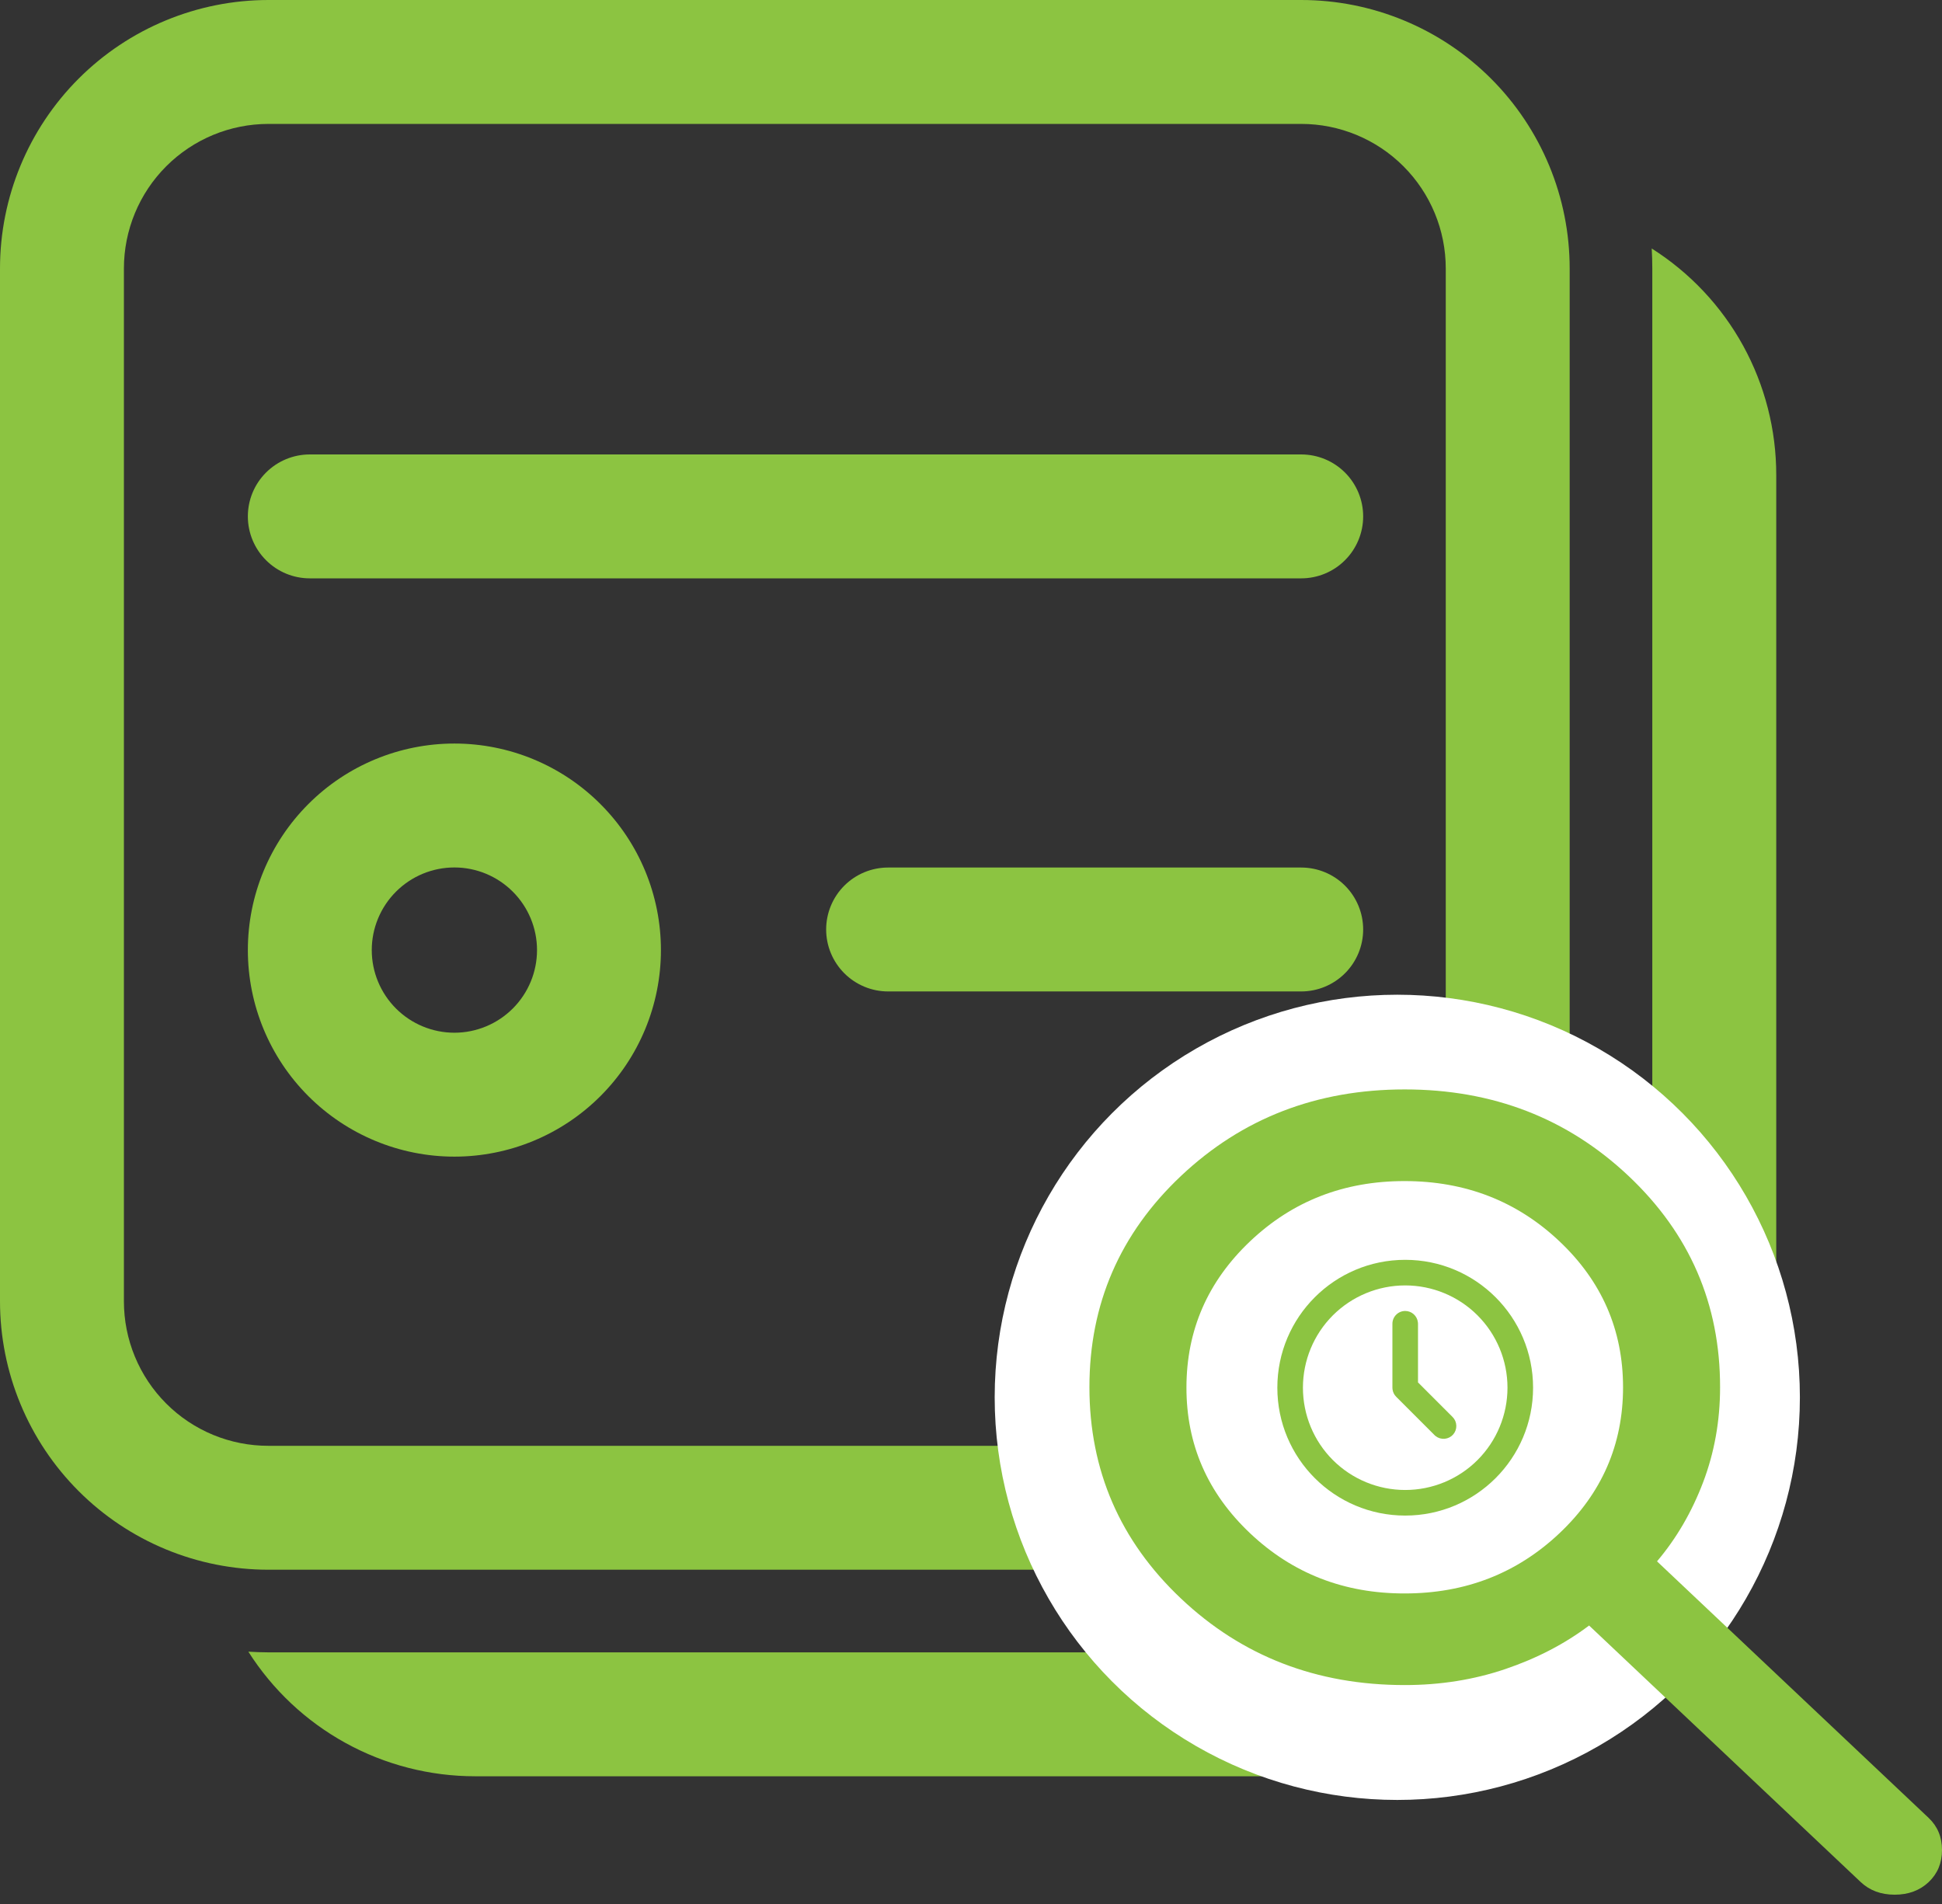 <svg xmlns="http://www.w3.org/2000/svg" width="51" height="50" viewBox="0 0 51 50" fill="none"><rect x="0" y="0" width="51" height="50" fill="#333333" stroke="none"/><path d="M43.377 6.526C44.38 7.161 45.206 8.039 45.778 9.079C46.349 10.12 46.648 11.288 46.647 12.475V35.255C46.647 41.547 41.548 46.646 35.256 46.646H12.475C11.288 46.646 10.12 46.346 9.079 45.774C8.038 45.202 7.159 44.377 6.522 43.374L6.787 43.387L7.051 43.392H35.256C37.414 43.392 39.483 42.534 41.009 41.009C42.535 39.483 43.392 37.413 43.392 35.255V7.051C43.392 6.876 43.387 6.701 43.377 6.526ZM6.509 24.95C6.509 23.511 7.081 22.132 8.098 21.115C9.115 20.097 10.495 19.526 11.933 19.526C13.372 19.526 14.751 20.097 15.768 21.115C16.786 22.132 17.357 23.511 17.357 24.95C17.357 26.389 16.786 27.768 15.768 28.785C14.751 29.802 13.372 30.374 11.933 30.374C10.495 30.374 9.115 29.802 8.098 28.785C7.081 27.768 6.509 26.389 6.509 24.95ZM11.933 22.78C11.358 22.78 10.806 23.009 10.399 23.416C9.992 23.823 9.763 24.375 9.763 24.95C9.763 25.525 9.992 26.077 10.399 26.484C10.806 26.891 11.358 27.12 11.933 27.12C12.508 27.12 13.06 26.891 13.467 26.484C13.874 26.077 14.103 25.525 14.103 24.95C14.103 24.375 13.874 23.823 13.467 23.416C13.06 23.009 12.508 22.78 11.933 22.78Z" fill="#8CC441"></path><path d="M21.696 24.409C21.696 23.977 21.868 23.563 22.173 23.258C22.478 22.953 22.892 22.782 23.323 22.782H34.171C34.603 22.782 35.017 22.953 35.322 23.258C35.627 23.563 35.799 23.977 35.799 24.409C35.799 24.84 35.627 25.254 35.322 25.559C35.017 25.864 34.603 26.036 34.171 26.036H23.323C22.892 26.036 22.478 25.864 22.173 25.559C21.868 25.254 21.696 24.84 21.696 24.409ZM6.509 13.561C6.509 13.129 6.68 12.715 6.986 12.41C7.291 12.105 7.705 11.934 8.136 11.934H34.171C34.603 11.934 35.017 12.105 35.322 12.41C35.627 12.715 35.799 13.129 35.799 13.561C35.799 13.992 35.627 14.406 35.322 14.711C35.017 15.017 34.603 15.188 34.171 15.188H8.136C7.705 15.188 7.291 15.017 6.986 14.711C6.68 14.406 6.509 13.992 6.509 13.561Z" fill="#8CC441"></path><path d="M34.171 0C35.097 0 36.014 0.182 36.87 0.537C37.725 0.891 38.502 1.41 39.157 2.065C39.812 2.72 40.331 3.497 40.686 4.353C41.04 5.208 41.222 6.125 41.222 7.051V34.171C41.222 35.097 41.04 36.014 40.686 36.87C40.331 37.725 39.812 38.502 39.157 39.157C38.502 39.812 37.725 40.331 36.87 40.686C36.014 41.04 35.097 41.222 34.171 41.222H7.051C6.125 41.222 5.208 41.04 4.353 40.686C3.497 40.331 2.72 39.812 2.065 39.157C1.41 38.502 0.891 37.725 0.537 36.87C0.182 36.014 0 35.097 0 34.171V7.051C0 5.181 0.743 3.388 2.065 2.065C3.388 0.743 5.181 0 7.051 0H34.171ZM34.171 37.968C35.178 37.968 36.144 37.568 36.856 36.856C37.568 36.144 37.968 35.178 37.968 34.171V7.051C37.968 6.044 37.568 5.078 36.856 4.366C36.144 3.654 35.178 3.254 34.171 3.254H7.051C6.044 3.254 5.078 3.654 4.366 4.366C3.654 5.078 3.254 6.044 3.254 7.051V34.171C3.254 34.67 3.351 35.164 3.542 35.625C3.732 36.086 4.012 36.505 4.365 36.858C4.717 37.211 5.136 37.49 5.597 37.681C6.058 37.871 6.552 37.969 7.051 37.968H34.171Z" fill="#8CC441"></path><circle cx="36.695" cy="36.695" r="10.573" fill="white"></circle><path d="M36.891 44.251C34.576 44.251 32.618 43.494 31.015 41.979C29.413 40.465 28.611 38.615 28.61 36.43C28.609 34.245 29.411 32.395 31.015 30.881C32.62 29.367 34.578 28.609 36.891 28.609C39.203 28.609 41.162 29.367 42.768 30.881C44.373 32.395 45.174 34.245 45.172 36.43C45.172 37.313 45.023 38.145 44.726 38.927C44.428 39.709 44.025 40.401 43.516 41.002L50.65 47.74C50.883 47.961 51 48.242 51 48.583C51 48.923 50.883 49.204 50.65 49.425C50.416 49.645 50.119 49.756 49.758 49.756C49.397 49.756 49.1 49.645 48.866 49.425L41.732 42.687C41.095 43.168 40.362 43.549 39.534 43.83C38.706 44.111 37.825 44.251 36.891 44.251ZM36.891 41.845C38.483 41.845 39.837 41.318 40.952 40.266C42.067 39.214 42.624 37.935 42.624 36.43C42.623 34.925 42.066 33.647 40.952 32.596C39.839 31.544 38.485 31.017 36.891 31.016C35.297 31.014 33.943 31.541 32.831 32.596C31.718 33.65 31.16 34.929 31.158 36.43C31.155 37.932 31.713 39.21 32.831 40.266C33.948 41.322 35.302 41.848 36.891 41.845Z" fill="#8CC441"></path><path d="M36.903 33.084C38.757 33.084 40.261 34.587 40.261 36.442C40.261 38.297 38.757 39.8 36.903 39.8C35.048 39.8 33.545 38.297 33.545 36.442C33.545 34.587 35.048 33.084 36.903 33.084ZM36.903 33.756C36.19 33.756 35.507 34.039 35.003 34.542C34.499 35.046 34.217 35.73 34.217 36.442C34.217 37.154 34.499 37.838 35.003 38.342C35.507 38.845 36.19 39.128 36.903 39.128C37.615 39.128 38.299 38.845 38.802 38.342C39.306 37.838 39.589 37.154 39.589 36.442C39.589 35.73 39.306 35.046 38.802 34.542C38.299 34.039 37.615 33.756 36.903 33.756ZM36.903 34.427C36.985 34.427 37.065 34.457 37.126 34.512C37.187 34.567 37.227 34.642 37.236 34.724L37.239 34.763V36.303L38.148 37.212C38.208 37.272 38.243 37.353 38.245 37.439C38.248 37.524 38.218 37.607 38.162 37.671C38.105 37.735 38.027 37.775 37.942 37.783C37.857 37.791 37.772 37.767 37.704 37.715L37.673 37.687L36.665 36.679C36.613 36.627 36.58 36.559 36.57 36.486L36.567 36.442V34.763C36.567 34.674 36.602 34.589 36.665 34.526C36.728 34.462 36.814 34.427 36.903 34.427Z" fill="#8CC441"></path></svg>